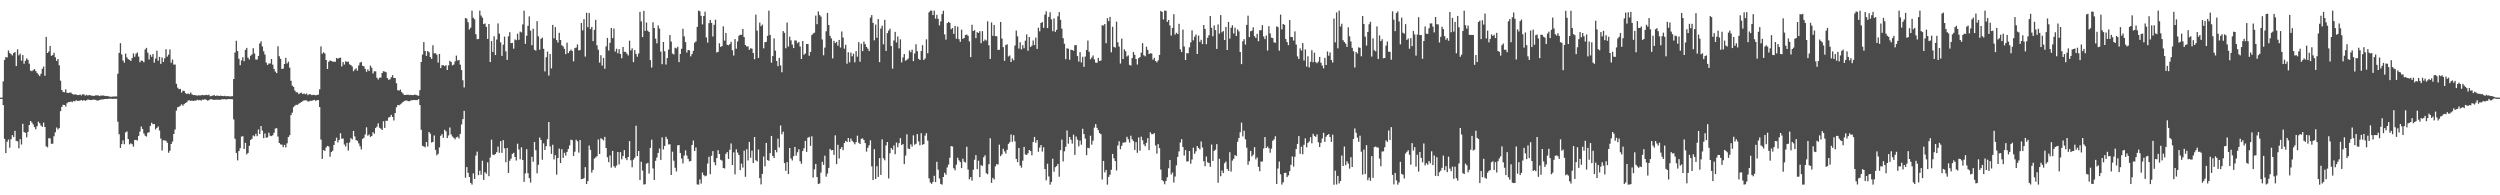 <?xml version="1.0" encoding="UTF-8"?>
<svg xmlns="http://www.w3.org/2000/svg" width="1920" height="150">
  <path d="M0 74.998h1v1.000H0zM1 74.995h1v1.000H1zM2 62.484h1v18.280H2zM3 46.039h1v60.607H3zM4 43.837h1v73.750H4zM5 44.152h1v64.718H5zM6 38.741h1v68.401H6zM7 40.632h1v72.846H7zM8 41.638h1v65.325H8zM9 42.593h1v61.179H9zM10 40.695h1v64.559H10zM11 40.000h1v60.511H11zM12 50.717h1v57.449H12zM13 37.896h1v70.697H13zM14 42.476h1v71.433H14zM15 41.210h1v65.629H15zM16 46.554h1v64.434H16zM17 42.291h1v52.796H17zM18 48.943h1v52.485H18zM19 46.652h1v55.402H19zM20 44.825h1v60.661H20zM21 45.916h1v55.434H21zM22 48.884h1v47.143H22zM23 54.234h1v38.698H23zM24 54.672h1v39.446H24zM25 53.858h1v41.716H25zM26 53.049h1v44.578H26zM27 54.596h1v44.720H27zM28 55.957h1v40.984H28zM29 57.221h1v36.204H29zM30 58.455h1v36.228H30zM31 56.641h1v39.845H31zM32 52.860h1v44.530H32zM33 51.102h1v43.038H33zM34 58.151h1v39.403H34zM35 28.289h1v84.092H35zM36 40.711h1v72.462H36zM37 39.556h1v66.604H37zM38 35.264h1v71.020H38zM39 42.918h1v67.499H39zM40 42.310h1v68.050H40zM41 40.537h1v64.123H41zM42 43.974h1v57.607H42zM43 46.812h1v51.151H43zM44 45.306h1v54.145H44zM45 50.136h1v48.251H45zM46 61.956h1v23.424H46zM47 69.136h1v12.994H47zM48 70.624h1v9.886H48zM49 70.866h1v9.778H49zM50 68.612h1v13.250H50zM51 71.273h1v8.035H51zM52 71.423h1v6.977H52zM53 71.129h1v7.320H53zM54 71.091h1v6.834H54zM55 72.076h1v6.426H55zM56 72.660h1v4.845H56zM57 72.465h1v5.387H57zM58 72.592h1v4.339H58zM59 73.029h1v4.485H59zM60 72.998h1v4.415H60zM61 72.577h1v4.699H61zM62 73.253h1v3.532H62zM63 72.419h1v5.010H63zM64 72.477h1v4.339H64zM65 73.441h1v4.003H65zM66 72.811h1v4.172H66zM67 73.385h1v3.033H67zM68 72.898h1v3.738H68zM69 73.214h1v3.699H69zM70 73.452h1v3.287H70zM71 73.563h1v3.017H71zM72 73.646h1v2.855H72zM73 73.214h1v3.547H73zM74 73.200h1v3.983H74zM75 73.280h1v3.915H75zM76 73.786h1v2.952H76zM77 73.300h1v3.193H77zM78 73.412h1v2.941H78zM79 73.307h1v2.964H79zM80 73.645h1v2.451H80zM81 73.825h1v2.213H81zM82 73.656h1v2.334H82zM83 74.043h1v1.820H83zM84 74.168h1v1.596H84zM85 74.340h1v1.479H85zM86 74.126h1v1.855H86zM87 74.149h1v1.684H87zM88 74.029h1v1.912H88zM89 74.066h1v1.757H89zM90 56.611h1v36.901H90zM91 40.619h1v62.521H91zM92 33.174h1v80.464H92zM93 41.851h1v68.821H93zM94 46.440h1v61.391H94zM95 48.111h1v62.700H95zM96 41.162h1v60.537H96zM97 44.088h1v56.831H97zM98 45.444h1v61.342H98zM99 45.974h1v64.932H99zM100 46.787h1v63.270H100zM101 44.588h1v66.157H101zM102 40.994h1v71.630H102zM103 43.570h1v63.948H103zM104 41.251h1v66.185H104zM105 40.306h1v67.610H105zM106 43.495h1v60.886H106zM107 47.834h1v53.231H107zM108 46.464h1v50.704H108zM109 46.741h1v52.386H109zM110 47.843h1v54.588H110zM111 37.984h1v66.223H111zM112 36.774h1v68.099H112zM113 40.452h1v61.552H113zM114 45.667h1v55.859H114zM115 42.015h1v54.672H115zM116 43.644h1v50.627H116zM117 41.527h1v53.864H117zM118 48.150h1v47.093H118zM119 44.935h1v54.486H119zM120 38.945h1v59.304H120zM121 46.644h1v50.475H121zM122 43.669h1v56.606H122zM123 49.043h1v57.328H123zM124 44.119h1v71.513H124zM125 47.567h1v60.172H125zM126 44.803h1v63.059H126zM127 37.795h1v70.319H127zM128 43.474h1v66.144H128zM129 41.963h1v75.335H129zM130 37.919h1v77.845H130zM131 48.177h1v62.394H131zM132 45.698h1v63.055H132zM133 49.591h1v53.296H133zM134 49.565h1v49.905H134zM135 64.363h1v20.588H135zM136 67.346h1v14.981H136zM137 68.503h1v13.509H137zM138 68.257h1v12.892H138zM139 71.049h1v9.063H139zM140 69.620h1v11.556H140zM141 69.842h1v10.116H141zM142 71.514h1v7.589H142zM143 72.224h1v6.337H143zM144 71.738h1v5.415H144zM145 72.332h1v4.753H145zM146 70.998h1v6.456H146zM147 72.462h1v4.751H147zM148 73.001h1v4.601H148zM149 73.027h1v4.243H149zM150 73.159h1v4.132H150zM151 73.451h1v3.123H151zM152 73.124h1v3.909H152zM153 73.376h1v3.382H153zM154 73.176h1v4.061H154zM155 72.902h1v3.659H155zM156 73.189h1v3.408H156zM157 73.055h1v3.134H157zM158 72.818h1v3.875H158zM159 73.111h1v4.181H159zM160 72.708h1v4.219H160zM161 73.920h1v2.323H161zM162 73.620h1v2.634H162zM163 73.447h1v3.077H163zM164 72.944h1v3.795H164zM165 73.751h1v2.840H165zM166 73.447h1v3.119H166zM167 73.463h1v3.117H167zM168 73.710h1v2.883H168zM169 73.409h1v3.231H169zM170 73.696h1v2.463H170zM171 73.820h1v2.446H171zM172 73.562h1v2.592H172zM173 73.946h1v2.476H173zM174 73.809h1v2.372H174zM175 73.843h1v2.264H175zM176 74.066h1v2.043H176zM177 73.932h1v2.219H177zM178 73.885h1v2.340H178zM179 60.672h1v31.048H179zM180 40.358h1v66.215H180zM181 31.291h1v86.174H181zM182 39.197h1v83.971H182zM183 45.163h1v70.837H183zM184 50.050h1v63.790H184zM185 46.459h1v58.462H185zM186 43.913h1v60.668H186zM187 47.012h1v67.351H187zM188 38.273h1v71.468H188zM189 36.740h1v81.841H189zM190 44.288h1v73.152H190zM191 45.676h1v66.299H191zM192 42.814h1v64.699H192zM193 41.772h1v64.841H193zM194 37.004h1v67.051H194zM195 41.134h1v63.548H195zM196 45.734h1v57.008H196zM197 45.727h1v58.861H197zM198 42.954h1v56.455H198zM199 33.380h1v69.542H199zM200 31.729h1v65.115H200zM201 35.677h1v64.659H201zM202 39.369h1v66.741H202zM203 41.900h1v60.662H203zM204 48.085h1v57.731H204zM205 49.868h1v55.580H205zM206 48.754h1v53.171H206zM207 48.772h1v55.466H207zM208 45.335h1v59.233H208zM209 49.650h1v54.249H209zM210 52.927h1v49.020H210zM211 54.974h1v43.721H211zM212 56.178h1v42.257H212zM213 35.547h1v69.317H213zM214 43.200h1v66.609H214zM215 45.188h1v65.724H215zM216 52.996h1v58.124H216zM217 52.628h1v60.413H217zM218 49.157h1v62.088H218zM219 44.393h1v68.834H219zM220 48.764h1v61.339H220zM221 47.340h1v57.945H221zM222 51.961h1v51.919H222zM223 62.019h1v26.426H223zM224 65.773h1v20.745H224zM225 66.702h1v15.581H225zM226 69.517h1v11.659H226zM227 70.835h1v9.628H227zM228 70.903h1v9.623H228zM229 72.293h1v7.373H229zM230 71.518h1v7.464H230zM231 71.128h1v7.219H231zM232 72.238h1v5.468H232zM233 71.761h1v5.324H233zM234 72.413h1v4.639H234zM235 71.859h1v5.306H235zM236 73.042h1v4.959H236zM237 72.357h1v5.477H237zM238 72.457h1v4.839H238zM239 73.043h1v4.493H239zM240 72.853h1v4.078H240zM241 72.865h1v3.827H241zM242 73.192h1v4.337H242zM243 72.934h1v3.902H243zM244 72.634h1v4.252H244zM245 68.587h1v13.572H245zM246 35.640h1v71.595H246zM247 41.256h1v80.761H247zM248 40.117h1v75.193H248zM249 41.083h1v74.759H249zM250 46.099h1v67.138H250zM251 53.014h1v59.080H251zM252 47.419h1v65.139H252zM253 46.420h1v73.946H253zM254 46.855h1v69.954H254zM255 47.382h1v68.427H255zM256 47.349h1v63.979H256zM257 47.449h1v60.806H257zM258 44.569h1v61.138H258zM259 45.084h1v64.287H259zM260 44.497h1v62.997H260zM261 44.303h1v58.047H261zM262 51.024h1v55.543H262zM263 47.658h1v58.709H263zM264 49.566h1v61.437H264zM265 46.982h1v65.520H265zM266 47.548h1v62.150H266zM267 47.322h1v68.364H267zM268 49.388h1v60.071H268zM269 49.995h1v56.075H269zM270 51.025h1v56.082H270zM271 54.660h1v45.914H271zM272 53.375h1v51.396H272zM273 52.483h1v55.131H273zM274 54.270h1v53.852H274zM275 50.281h1v59.870H275zM276 48.108h1v64.240H276zM277 47.463h1v67.295H277zM278 50.471h1v56.197H278zM279 50.965h1v54.855H279zM280 52.877h1v50.396H280zM281 55.134h1v42.662H281zM282 53.339h1v50.849H282zM283 54.585h1v48.716H283zM284 50.337h1v54.791H284zM285 51.986h1v52.498H285zM286 56.397h1v45.132H286zM287 54.717h1v47.978H287zM288 54.814h1v43.558H288zM289 59.694h1v37.560H289zM290 61.077h1v33.633H290zM291 59.724h1v38.367H291zM292 59.542h1v39.266H292zM293 56.039h1v43.802H293zM294 54.674h1v38.476H294zM295 54.985h1v43.273H295zM296 55.441h1v37.347H296zM297 59.963h1v32.773H297zM298 61.224h1v29.064H298zM299 60.937h1v28.920H299zM300 59.343h1v28.888H300zM301 57.716h1v32.144H301zM302 59.837h1v32.662H302zM303 59.907h1v26.907H303zM304 63.973h1v18.412H304zM305 69.285h1v11.345H305zM306 69.603h1v11.305H306zM307 68.780h1v11.350H307zM308 70.782h1v8.592H308zM309 71.808h1v6.570H309zM310 72.949h1v4.690H310zM311 72.901h1v4.300H311zM312 72.819h1v4.402H312zM313 72.636h1v5.076H313zM314 73.049h1v4.714H314zM315 72.786h1v4.355H315zM316 73.058h1v3.969H316zM317 73.019h1v3.762H317zM318 72.642h1v4.172H318zM319 72.875h1v4.065H319zM320 73.244h1v3.607H320zM321 73.583h1v2.542H321zM322 69.278h1v11.408H322zM323 47.634h1v52.055H323zM324 41.868h1v70.084H324zM325 32.310h1v80.169H325zM326 39.138h1v73.978H326zM327 42.906h1v66.158H327zM328 39.184h1v73.373H328zM329 40.138h1v61.233H329zM330 43.893h1v58.814H330zM331 45.222h1v64.252H331zM332 34.773h1v74.241H332zM333 40.965h1v63.087H333zM334 40.843h1v74.268H334zM335 42.045h1v77.271H335zM336 48.061h1v70.048H336zM337 41.441h1v71.768H337zM338 52.279h1v51.997H338zM339 50.087h1v52.959H339zM340 50.074h1v55.781H340zM341 50.790h1v48.921H341zM342 50.055h1v50.808H342zM343 53.760h1v52.266H343zM344 50.201h1v53.838H344zM345 46.672h1v51.219H345zM346 47.636h1v55.573H346zM347 50.246h1v54.611H347zM348 49.609h1v56.239H348zM349 47.107h1v59.830H349zM350 42.720h1v62.735H350zM351 46.509h1v58.480H351zM352 46.058h1v60.272H352zM353 49.658h1v53.155H353zM354 53.807h1v41.771H354zM355 61.666h1v29.829H355zM356 67.169h1v17.951H356zM357 13.861h1v122.620H357zM358 14.304h1v113.992H358zM359 17.102h1v115.593H359zM360 22.654h1v113.271H360zM361 21.265h1v119.190H361zM362 8.200h1v133.558H362zM363 13.618h1v119.533H363zM364 14.788h1v122.704H364zM365 26.288h1v93.140H365zM366 30.111h1v86.338H366zM367 29.893h1v104.674H367zM368 8.159h1v122.988H368zM369 11.949h1v122.297H369zM370 13.532h1v109.894H370zM371 18.497h1v119.637H371zM372 18.006h1v114.227H372zM373 20.627h1v112.773H373zM374 29.918h1v94.774H374zM375 18.416h1v116.902H375zM376 47.680h1v73.315H376zM377 31.542h1v75.739H377zM378 39.861h1v78.884H378zM379 27.842h1v91.287H379zM380 42.308h1v75.974H380zM381 30.361h1v86.461H381zM382 17.951h1v94.610H382zM383 25.864h1v91.464H383zM384 32.522h1v75.872H384zM385 42.891h1v74.526H385zM386 34.322h1v73.312H386zM387 28.129h1v85.801H387zM388 39.463h1v85.161H388zM389 45.999h1v67.640H389zM390 27.904h1v104.924H390zM391 24.747h1v98.760H391zM392 33.123h1v88.742H392zM393 32.978h1v85.265H393zM394 37.378h1v79.950H394zM395 30.276h1v90.306H395zM396 30.849h1v92.420H396zM397 25.849h1v84.556H397zM398 30.563h1v84.298H398zM399 24.250h1v98.140H399zM400 24.873h1v88.284H400zM401 18.735h1v104.167H401zM402 8.185h1v131.474H402zM403 33.704h1v99.484H403zM404 27.438h1v87.151H404zM405 19.914h1v113.098H405zM406 12.611h1v124.175H406zM407 23.487h1v116.694H407zM408 34.698h1v85.729H408zM409 22.079h1v102.139H409zM410 38.271h1v70.795H410zM411 38.862h1v76.503H411zM412 16.241h1v116.860H412zM413 27.927h1v98.571H413zM414 38.143h1v67.467H414zM415 29.824h1v77.625H415zM416 28.950h1v93.708H416zM417 37.473h1v72.588H417zM418 54.820h1v60.312H418zM419 43.915h1v68.315H419zM420 39.599h1v67.291H420zM421 58.085h1v35.588H421zM422 41.451h1v70.999H422zM423 52.530h1v65.631H423zM424 19.114h1v92.028H424zM425 29.427h1v93.064H425zM426 20.853h1v98.348H426zM427 30.786h1v103.354H427zM428 32.685h1v88.642H428zM429 25.169h1v88.954H429zM430 30.745h1v94.465H430zM431 34.740h1v79.853H431zM432 35.656h1v85.646H432zM433 37.534h1v79.795H433zM434 41.591h1v77.935H434zM435 32.779h1v83.882H435zM436 40.750h1v73.633H436zM437 39.259h1v72.420H437zM438 38.018h1v69.268H438zM439 39.106h1v68.612H439zM440 47.086h1v72.692H440zM441 37.020h1v79.495H441zM442 36.518h1v70.785H442zM443 34.091h1v74.422H443zM444 38.699h1v78.494H444zM445 38.444h1v69.105H445zM446 17.669h1v119.938H446zM447 23.293h1v114.117H447zM448 14.699h1v122.165H448zM449 43.457h1v84.904H449zM450 9.800h1v131.561H450zM451 20.901h1v118.160H451zM452 9.916h1v101.841H452zM453 22.309h1v92.777H453zM454 20.630h1v111.919H454zM455 31.567h1v98.874H455zM456 22.932h1v98.883H456zM457 15.204h1v105.688H457zM458 34.803h1v85.168H458zM459 38.165h1v68.950H459zM460 48.079h1v70.176H460zM461 42.389h1v63.810H461zM462 50.386h1v56.469H462zM463 44.482h1v63.378H463zM464 52.764h1v52.355H464zM465 35.646h1v78.018H465zM466 29.064h1v91.696H466zM467 38.810h1v85.760H467zM468 32.867h1v86.538H468zM469 21.495h1v107.230H469zM470 29.267h1v86.669H470zM471 21.912h1v105.753H471zM472 39.598h1v89.228H472zM473 37.430h1v89.752H473zM474 40.890h1v75.837H474zM475 37.808h1v88.516H475zM476 41.452h1v75.369H476zM477 44.731h1v77.626H477zM478 36.038h1v83.825H478zM479 39.787h1v75.501H479zM480 39.816h1v81.704H480zM481 41.199h1v81.792H481zM482 42.579h1v77.999H482zM483 31.250h1v77.139H483zM484 38.717h1v84.355H484zM485 37.132h1v91.306H485zM486 47.704h1v74.931H486zM487 38.451h1v82.670H487zM488 41.365h1v55.182H488zM489 43.560h1v76.279H489zM490 41.065h1v74.895H490zM491 9.111h1v129.055H491zM492 16.398h1v107.817H492zM493 28.476h1v102.472H493zM494 8.336h1v133.372H494zM495 23.692h1v117.752H495zM496 17.304h1v108.385H496zM497 23.552h1v101.591H497zM498 24.559h1v108.713H498zM499 46.157h1v67.422H499zM500 51.873h1v55.401H500zM501 17.103h1v112.296H501zM502 21.527h1v116.667H502zM503 29.647h1v93.868H503zM504 33.254h1v87.753H504zM505 19.495h1v97.963H505zM506 21.936h1v92.121H506zM507 39.644h1v83.174H507zM508 49.289h1v56.234H508zM509 32.237h1v82.574H509zM510 39.354h1v72.748H510zM511 49.568h1v55.469H511zM512 44.633h1v62.208H512zM513 38.049h1v72.919H513zM514 26.917h1v83.903H514zM515 31.905h1v102.490H515zM516 41.166h1v75.331H516zM517 41.809h1v81.653H517zM518 36.664h1v92.212H518zM519 37.216h1v94.488H519zM520 35.899h1v75.708H520zM521 47.717h1v63.687H521zM522 41.411h1v76.089H522zM523 37.425h1v84.273H523zM524 22.089h1v103.442H524zM525 27.941h1v91.509H525zM526 32.365h1v83.160H526zM527 40.294h1v79.137H527zM528 38.350h1v83.648H528zM529 38.620h1v85.403H529zM530 43.302h1v80.299H530zM531 41.429h1v69.944H531zM532 39.035h1v68.920H532zM533 32.785h1v83.233H533zM534 31.771h1v81.558H534zM535 20.645h1v120.984H535zM536 8.148h1v133.653H536zM537 8.676h1v129.117H537zM538 12.167h1v128.819H538zM539 18.748h1v113.741H539zM540 12.287h1v122.216H540zM541 8.969h1v126.452H541zM542 28.772h1v106.082H542zM543 32.723h1v92.852H543zM544 17.827h1v102.552H544zM545 15.293h1v118.483H545zM546 17.605h1v102.031H546zM547 28.043h1v88.016H547zM548 19.058h1v105.494H548zM549 15.096h1v111.805H549zM550 40.316h1v81.122H550zM551 39.849h1v75.516H551zM552 33.217h1v85.046H552zM553 36.030h1v86.715H553zM554 35.367h1v87.964H554zM555 20.203h1v108.828H555zM556 31.178h1v98.202H556zM557 25.305h1v92.875H557zM558 34.386h1v82.381H558zM559 34.788h1v87.249H559zM560 33.836h1v81.177H560zM561 32.091h1v78.097H561zM562 38.618h1v88.103H562zM563 42.635h1v74.360H563zM564 29.988h1v103.931H564zM565 37.437h1v77.268H565zM566 31.823h1v85.384H566zM567 27.428h1v91.617H567zM568 26.640h1v104.034H568zM569 26.761h1v98.939H569zM570 22.196h1v106.522H570zM571 28.457h1v87.247H571zM572 34.585h1v101.193H572zM573 35.729h1v78.930H573zM574 35.615h1v87.599H574zM575 38.255h1v70.739H575zM576 37.059h1v84.067H576zM577 37.398h1v78.303H577zM578 40.692h1v84.465H578zM579 45.459h1v59.770H579zM580 11.193h1v111.878H580zM581 23.483h1v100.514H581zM582 44.484h1v70.348H582zM583 17.339h1v119.454H583zM584 20.135h1v121.469H584zM585 18.898h1v114.641H585zM586 37.138h1v83.099H586zM587 32.386h1v95.356H587zM588 32.151h1v77.598H588zM589 27.525h1v95.422H589zM590 8.148h1v115.324H590zM591 26.811h1v90.869H591zM592 48.166h1v56.242H592zM593 43.048h1v76.729H593zM594 29.495h1v91.869H594zM595 38.887h1v76.319H595zM596 46.772h1v70.234H596zM597 50.836h1v55.588H597zM598 44.374h1v68.942H598zM599 50.205h1v46.162H599zM600 55.510h1v47.636H600zM601 23.865h1v77.261H601zM602 25.209h1v100.004H602zM603 37.066h1v94.089H603zM604 17.323h1v107.210H604zM605 35.763h1v97.926H605zM606 28.144h1v85.536H606zM607 30.974h1v90.793H607zM608 34.245h1v88.974H608zM609 36.909h1v83.068H609zM610 31.040h1v81.820H610zM611 31.141h1v88.379H611zM612 33.175h1v83.756H612zM613 32.198h1v82.436H613zM614 35.744h1v88.087H614zM615 45.318h1v80.471H615zM616 31.469h1v84.553H616zM617 42.035h1v71.819H617zM618 41.043h1v67.155H618zM619 33.732h1v82.895H619zM620 33.844h1v71.932H620zM621 42.817h1v62.311H621zM622 39.901h1v72.141H622zM623 26.918h1v77.712H623zM624 25.680h1v110.705H624zM625 25.072h1v105.039H625zM626 11.970h1v113.927H626zM627 18.595h1v117.393H627zM628 8.810h1v132.550H628zM629 11.596h1v129.286H629zM630 12.763h1v119.786H630zM631 30.313h1v94.024H631zM632 42.423h1v84.199H632zM633 36.556h1v82.982H633zM634 24.024h1v111.641H634zM635 9.898h1v123.451H635zM636 19.199h1v109.770H636zM637 27.501h1v86.866H637zM638 29.497h1v86.032H638zM639 44.843h1v70.345H639zM640 31.407h1v87.513H640zM641 33.149h1v70.795H641zM642 32.173h1v93.859H642zM643 35.092h1v76.119H643zM644 30.677h1v91.069H644zM645 36.520h1v77.824H645zM646 24.170h1v88.769H646zM647 28.815h1v86.562H647zM648 37.389h1v72.489H648zM649 34.368h1v73.887H649zM650 48.930h1v60.168H650zM651 40.141h1v65.838H651zM652 47.868h1v61.185H652zM653 40.369h1v66.011H653zM654 43.215h1v64.966H654zM655 41.195h1v68.058H655zM656 47.850h1v62.964H656zM657 39.289h1v69.867H657zM658 43.515h1v60.683H658zM659 32.355h1v77.240H659zM660 47.408h1v63.198H660zM661 33.609h1v72.990H661zM662 39.244h1v67.031H662zM663 31.875h1v75.642H663zM664 33.890h1v76.002H664zM665 35.997h1v80.456H665zM666 37.340h1v76.154H666zM667 39.237h1v72.309H667zM668 13.529h1v94.230H668zM669 11.595h1v116.206H669zM670 17.552h1v120.720H670zM671 30.966h1v83.642H671zM672 18.901h1v118.562H672zM673 28.960h1v98.665H673zM674 14.631h1v121.241H674zM675 47.695h1v73.750H675zM676 21.936h1v112.360H676zM677 19.688h1v87.295H677zM678 34.068h1v87.518H678zM679 15.231h1v107.917H679zM680 39.103h1v72.630H680zM681 25.437h1v83.600H681zM682 23.503h1v113.580H682zM683 22.078h1v95.622H683zM684 35.321h1v78.370H684zM685 52.755h1v62.284H685zM686 31.052h1v80.675H686zM687 24.455h1v93.993H687zM688 32.626h1v76.833H688zM689 28.024h1v85.069H689zM690 37.140h1v72.813H690zM691 30.193h1v75.883H691zM692 47.922h1v63.556H692zM693 44.076h1v66.589H693zM694 41.471h1v84.565H694zM695 46.665h1v72.821H695zM696 45.925h1v57.254H696zM697 44.976h1v69.154H697zM698 38.711h1v75.724H698zM699 40.117h1v70.723H699zM700 38.121h1v74.457H700zM701 46.969h1v56.956H701zM702 41.068h1v70.080H702zM703 34.019h1v76.376H703zM704 39.327h1v63.662H704zM705 45.142h1v63.427H705zM706 46.100h1v65.533H706zM707 39.218h1v63.095H707zM708 34.723h1v76.482H708zM709 46.074h1v64.625H709zM710 44.912h1v59.211H710zM711 30.188h1v72.101H711zM712 40.918h1v67.127H712zM713 9.460h1v127.568H713zM714 8.200h1v131.971H714zM715 8.149h1v133.108H715zM716 11.580h1v128.133H716zM717 8.197h1v126.799H717zM718 14.320h1v125.486H718zM719 11.424h1v112.849H719zM720 14.475h1v115.854H720zM721 19.530h1v117.527H721zM722 16.421h1v124.837H722zM723 10.829h1v131.018H723zM724 8.241h1v127.708H724zM725 26.420h1v106.278H725zM726 30.398h1v103.822H726zM727 17.753h1v110.845H727zM728 16.800h1v109.682H728zM729 17.523h1v103.623H729zM730 22.400h1v89.804H730zM731 21.515h1v91.029H731zM732 26.024h1v103.194H732zM733 19.896h1v110.875H733zM734 29.742h1v96.716H734zM735 20.440h1v100.678H735zM736 30.114h1v92.998H736zM737 32.104h1v92.402H737zM738 22.798h1v106.303H738zM739 29.860h1v92.039H739zM740 29.134h1v95.099H740zM741 26.886h1v97.954H741zM742 26.512h1v86.160H742zM743 27.516h1v102.666H743zM744 31.807h1v105.937H744zM745 43.903h1v92.154H745zM746 19.018h1v119.728H746zM747 23.793h1v106.611H747zM748 23.175h1v99.478H748zM749 29.289h1v89.851H749zM750 24.692h1v105.208H750zM751 25.361h1v98.025H751zM752 23.965h1v112.086H752zM753 33.163h1v93.713H753zM754 23.904h1v103.485H754zM755 31.675h1v89.109H755zM756 30.354h1v88.887H756zM757 31.143h1v101.887H757zM758 16.389h1v117.448H758zM759 34.781h1v91.386H759zM760 45.247h1v60.932H760zM761 17.269h1v123.150H761zM762 27.505h1v109.094H762zM763 19.151h1v118.653H763zM764 27.739h1v100.024H764zM765 27.815h1v98.183H765zM766 38.383h1v88.016H766zM767 38.217h1v72.864H767zM768 16.865h1v103.090H768zM769 29.595h1v88.914H769zM770 36.179h1v78.116H770zM771 46.765h1v69.496H771zM772 34.600h1v83.296H772zM773 33.986h1v81.050H773zM774 43.374h1v67.113H774zM775 42.608h1v66.676H775zM776 47.623h1v55.677H776zM777 44.921h1v63.954H777zM778 46.294h1v57.518H778zM779 34.995h1v73.567H779zM780 23.465h1v98.585H780zM781 27.908h1v96.627H781zM782 37.286h1v76.385H782zM783 32.476h1v94.702H783zM784 37.952h1v90.800H784zM785 34.667h1v88.728H785zM786 37.047h1v75.736H786zM787 31.224h1v87.401H787zM788 26.426h1v92.631H788zM789 38.953h1v78.736H789zM790 28.409h1v86.772H790zM791 36.047h1v79.995H791zM792 35.006h1v84.282H792zM793 31.056h1v78.064H793zM794 34.613h1v70.554H794zM795 28.875h1v80.765H795zM796 37.557h1v70.056H796zM797 21.309h1v95.291H797zM798 24.080h1v89.278H798zM799 17.614h1v93.778H799zM800 16.946h1v99.452H800zM801 21.347h1v91.812H801zM802 11.235h1v118.613H802zM803 8.683h1v129.789H803zM804 21.578h1v104.164H804zM805 12.950h1v122.577H805zM806 9.431h1v132.374H806zM807 14.835h1v124.913H807zM808 23.957h1v97.967H808zM809 14.164h1v117.737H809zM810 24.486h1v103.939H810zM811 22.879h1v104.689H811zM812 12.539h1v113.357H812zM813 9.332h1v126.393H813zM814 15.200h1v100.111H814zM815 22.028h1v85.201H815zM816 29.358h1v94.638H816zM817 33.611h1v82.596H817zM818 45.487h1v67.261H818zM819 37.072h1v63.145H819zM820 37.422h1v72.893H820zM821 45.885h1v59.322H821zM822 38.200h1v69.101H822zM823 38.404h1v71.891H823zM824 39.005h1v64.443H824zM825 34.727h1v84.248H825zM826 34.597h1v70.239H826zM827 43.074h1v64.194H827zM828 47.241h1v65.151H828zM829 40.063h1v67.858H829zM830 47.908h1v63.181H830zM831 43.624h1v55.239H831zM832 51.336h1v51.620H832zM833 43.429h1v63.031H833zM834 38.400h1v80.808H834zM835 31.116h1v82.406H835zM836 39.787h1v74.075H836zM837 45.503h1v58.747H837zM838 44.183h1v66.924H838zM839 42.604h1v65.413H839zM840 45.642h1v52.349H840zM841 48.150h1v47.194H841zM842 48.209h1v49.967H842zM843 44.423h1v55.576H843zM844 46.865h1v55.339H844zM845 46.515h1v56.551H845zM846 19.336h1v118.571H846zM847 19.609h1v103.985H847zM848 18.416h1v113.967H848zM849 33.182h1v97.316H849zM850 13.999h1v127.825H850zM851 16.254h1v119.635H851zM852 12.969h1v121.239H852zM853 40.201h1v90.201H853zM854 20.598h1v97.601H854zM855 35.972h1v85.643H855zM856 36.556h1v87.166H856zM857 16.632h1v114.290H857zM858 32.446h1v79.288H858zM859 35.782h1v72.725H859zM860 48.776h1v65.857H860zM861 29.637h1v82.359H861zM862 45.330h1v64.327H862zM863 37.883h1v71.495H863zM864 39.310h1v69.962H864zM865 43.379h1v61.705H865zM866 42.500h1v64.410H866zM867 49.832h1v59.653H867zM868 50.373h1v53.893H868zM869 44.669h1v62.321H869zM870 39.956h1v68.429H870zM871 42.084h1v73.049H871zM872 45.333h1v63.848H872zM873 49.551h1v67.815H873zM874 44.691h1v60.950H874zM875 43.898h1v71.863H875zM876 40.443h1v64.511H876zM877 33.127h1v74.619H877zM878 42.437h1v68.437H878zM879 43.287h1v69.063H879zM880 35.842h1v73.891H880zM881 38.328h1v67.798H881zM882 41.503h1v73.816H882zM883 40.850h1v60.760H883zM884 41.120h1v61.949H884zM885 45.848h1v57.217H885zM886 44.414h1v57.816H886zM887 46.837h1v64.881H887zM888 47.868h1v70.155H888zM889 46.320h1v64.360H889zM890 42.177h1v71.581H890zM891 8.393h1v121.866H891zM892 9.164h1v129.113H892zM893 14.899h1v124.371H893zM894 8.152h1v133.376H894zM895 8.245h1v130.723H895zM896 16.776h1v119.357H896zM897 15.377h1v113.830H897zM898 19.535h1v103.349H898zM899 27.298h1v106.754H899zM900 21.436h1v111.063H900zM901 10.909h1v129.267H901zM902 26.556h1v109.046H902zM903 25.126h1v101.885H903zM904 26.128h1v94.365H904zM905 18.275h1v97.980H905zM906 37.894h1v71.611H906zM907 40.002h1v66.865H907zM908 22.734h1v90.211H908zM909 35.711h1v83.741H909zM910 46.065h1v69.242H910zM911 40.738h1v83.322H911zM912 41.028h1v82.861H912zM913 36.365h1v79.587H913zM914 32.545h1v93.205H914zM915 23.293h1v99.220H915zM916 30.987h1v82.480H916zM917 28.219h1v89.891H917zM918 26.529h1v89.695H918zM919 41.460h1v70.713H919zM920 27.315h1v86.340H920zM921 32.183h1v82.555H921zM922 30.573h1v78.049H922zM923 33.856h1v79.436H923zM924 19.224h1v104.622H924zM925 22.200h1v105.516H925zM926 33.957h1v86.268H926zM927 29.037h1v95.620H927zM928 27.089h1v98.161H928zM929 12.277h1v115.804H929zM930 21.341h1v89.673H930zM931 27.875h1v95.698H931zM932 19.533h1v96.327H932zM933 23.112h1v91.833H933zM934 37.606h1v73.106H934zM935 18.811h1v121.524H935zM936 25.812h1v96.170H936zM937 11.556h1v123.835H937zM938 24.765h1v106.193H938zM939 23.882h1v109.056H939zM940 30.714h1v94.622H940zM941 20.703h1v103.355H941zM942 38.394h1v91.332H942zM943 16.845h1v114.447H943zM944 29.626h1v87.266H944zM945 21.297h1v110.478H945zM946 19.395h1v103.966H946zM947 25.706h1v96.177H947zM948 21.266h1v97.839H948zM949 27.621h1v92.171H949zM950 22.592h1v86.243H950zM951 24.091h1v81.899H951zM952 39.940h1v61.617H952zM953 49.269h1v44.873H953zM954 31.715h1v73.102H954zM955 30.051h1v70.346H955zM956 34.230h1v72.752H956zM957 19.120h1v94.308H957zM958 12.036h1v114.481H958zM959 28.457h1v95.337H959zM960 23.997h1v91.913H960zM961 23.531h1v96.627H961zM962 20.979h1v97.876H962zM963 27.749h1v85.320H963zM964 29.108h1v93.234H964zM965 25.976h1v94.936H965zM966 31.639h1v96.458H966zM967 23.267h1v108.252H967zM968 23.181h1v100.949H968zM969 19.313h1v104.741H969zM970 27.981h1v86.062H970zM971 30.048h1v75.198H971zM972 27.303h1v86.386H972zM973 38.823h1v73.723H973zM974 20.136h1v93.780H974zM975 25.638h1v91.674H975zM976 28.952h1v85.207H976zM977 29.222h1v78.887H977zM978 32.512h1v74.532H978zM979 32.877h1v71.798H979zM980 20.280h1v121.022H980zM981 20.847h1v108.608H981zM982 38.898h1v85.138H982zM983 11.213h1v122.608H983zM984 22.503h1v119.274H984zM985 18.372h1v121.662H985zM986 19.074h1v113.787H986zM987 29.994h1v102.670H987zM988 32.288h1v103.677H988zM989 34.670h1v100.028H989zM990 15.418h1v116.034H990zM991 28.372h1v98.202H991zM992 28.540h1v91.651H992zM993 31.104h1v96.833H993zM994 24.119h1v96.242H994zM995 34.200h1v80.216H995zM996 43.327h1v67.215H996zM997 45.365h1v59.142H997zM998 37.146h1v81.048H998zM999 38.818h1v73.800H999zM1000 33.064h1v85.391H1000zM1001 46.493h1v64.713H1001zM1002 37.915h1v68.338H1002zM1003 51.165h1v61.962H1003zM1004 43.223h1v66.537H1004zM1005 51.808h1v56.779H1005zM1006 47.506h1v57.865H1006zM1007 38.540h1v71.595H1007zM1008 47.796h1v54.964H1008zM1009 40.471h1v63.886H1009zM1010 47.708h1v57.391H1010zM1011 48.587h1v54.612H1011zM1012 47.371h1v61.931H1012zM1013 43.709h1v69.178H1013zM1014 48.165h1v61.575H1014zM1015 50.335h1v56.078H1015zM1016 52.484h1v49.504H1016zM1017 44.465h1v64.481H1017zM1018 49.895h1v55.044H1018zM1019 39.501h1v64.163H1019zM1020 42.752h1v60.138H1020zM1021 40.248h1v65.030H1021zM1022 46.105h1v62.844H1022zM1023 48.020h1v55.383H1023zM1024 14.222h1v127.630H1024zM1025 32.528h1v98.529H1025zM1026 9.593h1v132.055H1026zM1027 37.100h1v97.982H1027zM1028 8.161h1v132.765H1028zM1029 20.368h1v118.653H1029zM1030 18.227h1v101.243H1030zM1031 30.892h1v96.621H1031zM1032 32.265h1v80.260H1032zM1033 33.551h1v93.266H1033zM1034 36.027h1v87.889H1034zM1035 20.976h1v104.682H1035zM1036 27.912h1v101.583H1036zM1037 31.850h1v88.904H1037zM1038 36.726h1v91.529H1038zM1039 39.330h1v67.491H1039zM1040 51.858h1v46.796H1040zM1041 39.925h1v62.029H1041zM1042 41.123h1v64.618H1042zM1043 36.335h1v72.503H1043zM1044 36.713h1v67.551H1044zM1045 43.229h1v73.295H1045zM1046 12.317h1v121.754H1046zM1047 18.452h1v96.421H1047zM1048 28.119h1v105.562H1048zM1049 34.996h1v76.521H1049zM1050 24.519h1v113.940H1050zM1051 18.631h1v117.762H1051zM1052 16.733h1v122.109H1052zM1053 43.488h1v76.416H1053zM1054 29.429h1v107.153H1054zM1055 38.599h1v74.416H1055zM1056 39.399h1v73.123H1056zM1057 20.298h1v92.902H1057zM1058 45.274h1v68.107H1058zM1059 27.185h1v94.608H1059zM1060 31.599h1v96.089H1060zM1061 30.132h1v86.269H1061zM1062 44.724h1v71.486H1062zM1063 44.547h1v68.537H1063zM1064 35.009h1v72.859H1064zM1065 31.835h1v77.139H1065zM1066 39.663h1v60.539H1066zM1067 39.840h1v67.752H1067zM1068 45.883h1v51.766H1068zM1069 8.685h1v125.639H1069zM1070 15.101h1v126.517H1070zM1071 23.899h1v108.988H1071zM1072 10.008h1v128.557H1072zM1073 8.802h1v133.028H1073zM1074 16.471h1v123.587H1074zM1075 34.049h1v90.231H1075zM1076 13.543h1v120.011H1076zM1077 25.149h1v109.058H1077zM1078 25.857h1v111.180H1078zM1079 18.512h1v99.379H1079zM1080 30.665h1v85.936H1080zM1081 29.518h1v85.886H1081zM1082 37.428h1v81.391H1082zM1083 29.268h1v97.222H1083zM1084 35.434h1v74.468H1084zM1085 23.777h1v91.808H1085zM1086 26.462h1v86.517H1086zM1087 42.693h1v85.274H1087zM1088 26.529h1v92.293H1088zM1089 13.188h1v118.586H1089zM1090 26.875h1v89.837H1090zM1091 26.905h1v94.369H1091zM1092 45.139h1v79.531H1092zM1093 31.470h1v78.733H1093zM1094 20.280h1v106.747H1094zM1095 25.914h1v99.398H1095zM1096 25.990h1v100.550H1096zM1097 21.689h1v101.937H1097zM1098 17.962h1v107.439H1098zM1099 17.969h1v98.231H1099zM1100 20.427h1v106.403H1100zM1101 24.906h1v94.480H1101zM1102 13.045h1v122.022H1102zM1103 18.636h1v102.108H1103zM1104 18.713h1v116.563H1104zM1105 32.597h1v99.716H1105zM1106 28.250h1v102.831H1106zM1107 20.465h1v108.456H1107zM1108 22.301h1v97.180H1108zM1109 27.768h1v102.947H1109zM1110 30.500h1v97.137H1110zM1111 29.213h1v103.010H1111zM1112 31.287h1v89.010H1112zM1113 9.174h1v120.336H1113zM1114 24.774h1v106.715H1114zM1115 13.731h1v114.245H1115zM1116 24.245h1v113.131H1116zM1117 16.839h1v111.155H1117zM1118 40.926h1v95.937H1118zM1119 12.222h1v126.458H1119zM1120 20.997h1v104.547H1120zM1121 43.555h1v54.760H1121zM1122 41.965h1v61.352H1122zM1123 23.759h1v109.214H1123zM1124 8.215h1v125.462H1124zM1125 19.371h1v106.291H1125zM1126 22.037h1v104.894H1126zM1127 19.641h1v112.678H1127zM1128 26.767h1v103.647H1128zM1129 26.886h1v88.126H1129zM1130 26.729h1v77.619H1130zM1131 26.915h1v88.692H1131zM1132 49.766h1v65.177H1132zM1133 42.242h1v58.138H1133zM1134 47.688h1v58.242H1134zM1135 16.916h1v89.923H1135zM1136 15.850h1v124.743H1136zM1137 30.043h1v101.263H1137zM1138 15.544h1v120.543H1138zM1139 18.875h1v103.088H1139zM1140 10.369h1v126.105H1140zM1141 29.562h1v107.767H1141zM1142 23.525h1v109.067H1142zM1143 32.534h1v98.687H1143zM1144 29.886h1v100.732H1144zM1145 26.419h1v98.181H1145zM1146 27.586h1v96.244H1146zM1147 26.689h1v103.944H1147zM1148 29.236h1v95.304H1148zM1149 25.207h1v107.290H1149zM1150 39.112h1v84.753H1150zM1151 39.853h1v81.793H1151zM1152 42.681h1v77.386H1152zM1153 34.721h1v77.723H1153zM1154 33.435h1v91.245H1154zM1155 38.140h1v90.688H1155zM1156 38.271h1v96.214H1156zM1157 40.089h1v76.739H1157zM1158 16.399h1v119.670H1158zM1159 14.641h1v123.344H1159zM1160 32.422h1v93.808H1160zM1161 13.326h1v126.986H1161zM1162 9.550h1v131.034H1162zM1163 14.441h1v126.076H1163zM1164 45.660h1v66.838H1164zM1165 22.511h1v110.894H1165zM1166 24.151h1v100.375H1166zM1167 16.243h1v118.247H1167zM1168 14.979h1v117.791H1168zM1169 26.341h1v96.930H1169zM1170 36.551h1v77.031H1170zM1171 24.921h1v92.881H1171zM1172 34.717h1v87.515H1172zM1173 43.326h1v68.354H1173zM1174 46.050h1v75.358H1174zM1175 23.523h1v85.708H1175zM1176 36.103h1v87.586H1176zM1177 22.781h1v108.509H1177zM1178 34.378h1v96.215H1178zM1179 26.991h1v104.512H1179zM1180 26.532h1v78.699H1180zM1181 29.542h1v106.265H1181zM1182 44.644h1v82.504H1182zM1183 26.640h1v107.601H1183zM1184 26.790h1v87.621H1184zM1185 28.171h1v95.848H1185zM1186 28.860h1v99.346H1186zM1187 33.820h1v92.504H1187zM1188 25.774h1v93.724H1188zM1189 24.309h1v89.964H1189zM1190 29.240h1v92.217H1190zM1191 22.878h1v110.978H1191zM1192 13.488h1v119.099H1192zM1193 21.882h1v100.867H1193zM1194 26.300h1v93.352H1194zM1195 27.310h1v92.050H1195zM1196 25.545h1v94.461H1196zM1197 27.601h1v94.452H1197zM1198 32.391h1v74.622H1198zM1199 32.823h1v82.933H1199zM1200 53.932h1v60.916H1200zM1201 34.519h1v86.662H1201zM1202 8.286h1v126.290H1202zM1203 13.603h1v120.288H1203zM1204 33.867h1v100.992H1204zM1205 27.676h1v111.558H1205zM1206 8.252h1v132.723H1206zM1207 21.448h1v109.626H1207zM1208 26.227h1v85.940H1208zM1209 27.048h1v110.381H1209zM1210 41.574h1v82.937H1210zM1211 36.313h1v76.803H1211zM1212 30.126h1v98.789H1212zM1213 24.622h1v97.402H1213zM1214 28.596h1v97.991H1214zM1215 25.397h1v87.292H1215zM1216 27.837h1v87.907H1216zM1217 31.887h1v76.255H1217zM1218 26.459h1v103.785H1218zM1219 43.334h1v70.237H1219zM1220 31.904h1v90.752H1220zM1221 42.538h1v67.325H1221zM1222 32.469h1v92.741H1222zM1223 48.124h1v67.672H1223zM1224 49.009h1v84.666H1224zM1225 15.897h1v109.018H1225zM1226 22.615h1v114.154H1226zM1227 37.857h1v88.898H1227zM1228 38.582h1v93.877H1228zM1229 24.643h1v103.320H1229zM1230 27.934h1v96.671H1230zM1231 23.637h1v103.572H1231zM1232 30.815h1v103.184H1232zM1233 27.064h1v96.775H1233zM1234 31.356h1v95.540H1234zM1235 28.227h1v86.133H1235zM1236 40.721h1v69.688H1236zM1237 47.974h1v58.330H1237zM1238 39.712h1v61.654H1238zM1239 43.496h1v59.179H1239zM1240 43.690h1v64.384H1240zM1241 36.387h1v69.423H1241zM1242 29.539h1v79.696H1242zM1243 28.274h1v78.160H1243zM1244 25.318h1v91.622H1244zM1245 35.960h1v82.667H1245zM1246 29.354h1v83.237H1246zM1247 14.109h1v127.156H1247zM1248 9.703h1v130.457H1248zM1249 18.129h1v107.840H1249zM1250 9.405h1v132.444H1250zM1251 13.392h1v128.331H1251zM1252 9.137h1v132.284H1252zM1253 17.544h1v111.074H1253zM1254 30.553h1v102.516H1254zM1255 23.780h1v93.219H1255zM1256 40.128h1v86.434H1256zM1257 16.248h1v111.612H1257zM1258 21.443h1v107.455H1258zM1259 21.492h1v106.374H1259zM1260 20.315h1v108.008H1260zM1261 30.662h1v88.220H1261zM1262 29.962h1v84.584H1262zM1263 23.001h1v99.127H1263zM1264 19.017h1v105.827H1264zM1265 20.446h1v114.384H1265zM1266 13.900h1v111.290H1266zM1267 22.541h1v99.607H1267zM1268 39.808h1v68.528H1268zM1269 27.391h1v84.425H1269zM1270 35.289h1v78.046H1270zM1271 22.474h1v85.884H1271zM1272 21.668h1v88.496H1272zM1273 23.981h1v87.793H1273zM1274 27.880h1v81.761H1274zM1275 34.756h1v82.458H1275zM1276 27.759h1v92.614H1276zM1277 25.046h1v97.070H1277zM1278 28.217h1v83.581H1278zM1279 43.252h1v86.374H1279zM1280 16.810h1v113.759H1280zM1281 21.342h1v116.564H1281zM1282 17.232h1v108.179H1282zM1283 24.291h1v92.572H1283zM1284 26.273h1v91.569H1284zM1285 31.130h1v86.592H1285zM1286 27.364h1v92.916H1286zM1287 27.804h1v97.612H1287zM1288 33.524h1v95.984H1288zM1289 28.043h1v94.151H1289zM1290 38.903h1v88.277H1290zM1291 9.949h1v116.373H1291zM1292 13.840h1v119.067H1292zM1293 42.220h1v64.888H1293zM1294 32.615h1v82.848H1294zM1295 22.420h1v118.368H1295zM1296 25.379h1v107.388H1296zM1297 18.282h1v100.583H1297zM1298 21.647h1v99.726H1298zM1299 18.280h1v113.067H1299zM1300 37.767h1v80.747H1300zM1301 22.372h1v98.151H1301zM1302 10.128h1v114.236H1302zM1303 41.166h1v68.424H1303zM1304 26.570h1v74.040H1304zM1305 29.740h1v100.547H1305zM1306 41.660h1v80.752H1306zM1307 40.922h1v75.403H1307zM1308 45.433h1v63.419H1308zM1309 43.035h1v59.336H1309zM1310 42.531h1v65.141H1310zM1311 49.052h1v46.315H1311zM1312 52.129h1v61.406H1312zM1313 12.363h1v110.507H1313zM1314 13.142h1v118.140H1314zM1315 28.286h1v110.846H1315zM1316 25.455h1v98.730H1316zM1317 32.279h1v101.339H1317zM1318 28.146h1v92.865H1318zM1319 23.551h1v95.416H1319zM1320 28.760h1v90.283H1320zM1321 38.200h1v83.047H1321zM1322 24.352h1v102.281H1322zM1323 37.941h1v85.121H1323zM1324 31.169h1v83.956H1324zM1325 35.030h1v80.815H1325zM1326 35.740h1v81.181H1326zM1327 25.017h1v96.232H1327zM1328 23.471h1v95.348H1328zM1329 25.735h1v84.246H1329zM1330 36.933h1v77.274H1330zM1331 28.368h1v76.665H1331zM1332 35.162h1v73.516H1332zM1333 33.236h1v73.712H1333zM1334 36.424h1v72.214H1334zM1335 27.496h1v110.354H1335zM1336 11.710h1v120.782H1336zM1337 15.806h1v116.580H1337zM1338 21.986h1v116.655H1338zM1339 9.486h1v132.266H1339zM1340 13.887h1v127.649H1340zM1341 9.326h1v130.084H1341zM1342 32.398h1v101.651H1342zM1343 24.188h1v104.850H1343zM1344 25.465h1v94.130H1344zM1345 18.393h1v116.067H1345zM1346 10.860h1v124.565H1346zM1347 30.171h1v103.295H1347zM1348 32.201h1v79.016H1348zM1349 44.989h1v76.694H1349zM1350 24.409h1v83.523H1350zM1351 20.784h1v84.775H1351zM1352 33.269h1v78.444H1352zM1353 29.779h1v82.757H1353zM1354 44.464h1v69.563H1354zM1355 35.736h1v67.959H1355zM1356 34.779h1v75.977H1356zM1357 35.793h1v66.137H1357zM1358 40.351h1v75.518H1358zM1359 37.134h1v86.245H1359zM1360 26.959h1v87.123H1360zM1361 42.201h1v74.224H1361zM1362 42.340h1v70.637H1362zM1363 32.244h1v76.054H1363zM1364 41.016h1v67.441H1364zM1365 33.795h1v80.281H1365zM1366 36.040h1v69.426H1366zM1367 41.396h1v60.727H1367zM1368 41.698h1v62.381H1368zM1369 14.055h1v117.834H1369zM1370 25.049h1v99.690H1370zM1371 35.051h1v79.809H1371zM1372 37.577h1v73.045H1372zM1373 29.522h1v80.842H1373zM1374 32.149h1v68.904H1374zM1375 41.838h1v73.595H1375zM1376 37.612h1v71.378H1376zM1377 36.559h1v73.566H1377zM1378 29.739h1v84.746H1378zM1379 29.250h1v77.628H1379zM1380 16.889h1v118.827H1380zM1381 27.698h1v107.961H1381zM1382 10.787h1v115.689H1382zM1383 11.100h1v122.649H1383zM1384 10.586h1v131.220H1384zM1385 15.285h1v126.429H1385zM1386 17.613h1v109.162H1386zM1387 30.712h1v91.702H1387zM1388 44.655h1v63.618H1388zM1389 41.125h1v85.811H1389zM1390 17.535h1v109.826H1390zM1391 19.725h1v110.454H1391zM1392 26.745h1v85.653H1392zM1393 23.470h1v93.014H1393zM1394 47.173h1v69.688H1394zM1395 51.264h1v56.889H1395zM1396 46.824h1v62.059H1396zM1397 30.348h1v73.645H1397zM1398 31.507h1v75.670H1398zM1399 32.489h1v68.237H1399zM1400 34.929h1v67.226H1400zM1401 41.984h1v64.450H1401zM1402 23.482h1v104.646H1402zM1403 21.473h1v106.050H1403zM1404 31.018h1v90.382H1404zM1405 35.844h1v90.613H1405zM1406 44.843h1v67.153H1406zM1407 39.476h1v74.082H1407zM1408 45.276h1v60.148H1408zM1409 41.508h1v73.192H1409zM1410 46.581h1v57.827H1410zM1411 39.856h1v64.491H1411zM1412 47.175h1v59.302H1412zM1413 42.568h1v65.208H1413zM1414 39.103h1v69.167H1414zM1415 38.054h1v73.502H1415zM1416 48.341h1v57.183H1416zM1417 46.053h1v56.372H1417zM1418 39.486h1v66.873H1418zM1419 43.727h1v60.771H1419zM1420 46.363h1v56.047H1420zM1421 44.664h1v58.868H1421zM1422 48.516h1v54.812H1422zM1423 45.980h1v59.339H1423zM1424 10.338h1v119.468H1424zM1425 8.777h1v130.450H1425zM1426 9.168h1v132.520H1426zM1427 15.274h1v121.671H1427zM1428 8.200h1v128.309H1428zM1429 19.512h1v114.061H1429zM1430 35.849h1v94.112H1430zM1431 38.950h1v91.618H1431zM1432 9.224h1v129.857H1432zM1433 13.141h1v122.028H1433zM1434 15.205h1v124.050H1434zM1435 10.170h1v123.733H1435zM1436 14.338h1v119.307H1436zM1437 11.745h1v126.027H1437zM1438 9.136h1v132.644H1438zM1439 13.716h1v124.065H1439zM1440 13.182h1v118.061H1440zM1441 32.959h1v83.316H1441zM1442 28.726h1v91.493H1442zM1443 33.641h1v97.544H1443zM1444 18.079h1v109.648H1444zM1445 25.172h1v102.610H1445zM1446 13.746h1v110.056H1446zM1447 16.313h1v110.416H1447zM1448 25.878h1v107.177H1448zM1449 27.470h1v97.724H1449zM1450 28.250h1v90.093H1450zM1451 30.955h1v93.343H1451zM1452 32.516h1v83.667H1452zM1453 29.285h1v91.445H1453zM1454 27.565h1v95.284H1454zM1455 36.352h1v82.538H1455zM1456 33.779h1v82.783H1456zM1457 31.368h1v99.793H1457zM1458 8.148h1v119.530H1458zM1459 13.350h1v114.506H1459zM1460 21.173h1v103.814H1460zM1461 16.755h1v113.406H1461zM1462 14.997h1v111.719H1462zM1463 9.890h1v118.365H1463zM1464 28.969h1v96.768H1464zM1465 28.500h1v87.619H1465zM1466 21.665h1v100.438H1466zM1467 25.390h1v98.798H1467zM1468 14.455h1v113.288H1468zM1469 22.453h1v117.627H1469zM1470 21.405h1v119.934H1470zM1471 27.149h1v96.351H1471zM1472 30.332h1v95.370H1472zM1473 13.141h1v127.010H1473zM1474 8.148h1v124.577H1474zM1475 23.928h1v105.138H1475zM1476 24.609h1v112.205H1476zM1477 39.151h1v73.472H1477zM1478 29.470h1v89.251H1478zM1479 22.739h1v99.672H1479zM1480 27.721h1v102.083H1480zM1481 31.558h1v76.880H1481zM1482 31.137h1v75.012H1482zM1483 27.362h1v101.881H1483zM1484 38.738h1v83.567H1484zM1485 45.239h1v71.660H1485zM1486 32.989h1v77.579H1486zM1487 27.496h1v90.127H1487zM1488 46.064h1v67.456H1488zM1489 36.844h1v72.812H1489zM1490 44.961h1v66.139H1490zM1491 10.371h1v122.650H1491zM1492 9.683h1v120.065H1492zM1493 17.657h1v112.658H1493zM1494 22.336h1v110.881H1494zM1495 24.705h1v110.982H1495zM1496 25.691h1v99.742H1496zM1497 37.337h1v91.856H1497zM1498 32.188h1v99.445H1498zM1499 26.369h1v98.971H1499zM1500 25.173h1v97.999H1500zM1501 20.861h1v103.430H1501zM1502 19.759h1v110.372H1502zM1503 22.281h1v108.690H1503zM1504 26.638h1v95.269H1504zM1505 30.783h1v91.320H1505zM1506 32.124h1v91.090H1506zM1507 26.858h1v100.333H1507zM1508 25.802h1v96.840H1508zM1509 26.085h1v93.107H1509zM1510 20.423h1v106.629H1510zM1511 19.648h1v110.298H1511zM1512 25.627h1v105.186H1512zM1513 21.848h1v112.114H1513zM1514 14.871h1v118.604H1514zM1515 13.528h1v115.578H1515zM1516 25.398h1v112.679H1516zM1517 10.402h1v130.454H1517zM1518 17.392h1v123.205H1518zM1519 15.401h1v106.950H1519zM1520 29.005h1v101.561H1520zM1521 19.930h1v109.147H1521zM1522 27.803h1v98.853H1522zM1523 28.763h1v104.986H1523zM1524 8.152h1v113.580H1524zM1525 16.544h1v114.038H1525zM1526 13.887h1v108.766H1526zM1527 26.036h1v105.223H1527zM1528 17.422h1v106.350H1528zM1529 23.866h1v105.561H1529zM1530 23.561h1v95.402H1530zM1531 33.499h1v66.967H1531zM1532 40.033h1v68.920H1532zM1533 21.444h1v94.136H1533zM1534 30.300h1v95.639H1534zM1535 29.314h1v88.476H1535zM1536 26.698h1v90.868H1536zM1537 31.552h1v90.798H1537zM1538 25.855h1v100.260H1538zM1539 34.883h1v80.323H1539zM1540 33.010h1v76.940H1540zM1541 26.832h1v88.565H1541zM1542 32.026h1v86.535H1542zM1543 34.788h1v81.822H1543zM1544 40.918h1v69.660H1544zM1545 35.871h1v73.680H1545zM1546 29.350h1v89.193H1546zM1547 13.116h1v109.285H1547zM1548 19.460h1v109.608H1548zM1549 24.291h1v100.775H1549zM1550 24.878h1v98.363H1550zM1551 33.755h1v82.346H1551zM1552 31.508h1v77.157H1552zM1553 27.104h1v88.891H1553zM1554 31.966h1v80.195H1554zM1555 39.489h1v66.430H1555zM1556 31.706h1v77.124H1556zM1557 27.931h1v79.430H1557zM1558 14.639h1v125.850H1558zM1559 10.588h1v131.090H1559zM1560 25.021h1v102.316H1560zM1561 27.594h1v97.386H1561zM1562 16.764h1v119.448H1562zM1563 22.703h1v116.802H1563zM1564 26.717h1v105.575H1564zM1565 22.048h1v119.714H1565zM1566 25.289h1v103.036H1566zM1567 36.144h1v88.846H1567zM1568 27.447h1v99.189H1568zM1569 34.273h1v94.440H1569zM1570 38.189h1v77.518H1570zM1571 24.662h1v101.098H1571zM1572 14.164h1v110.338H1572zM1573 18.656h1v99.312H1573zM1574 37.685h1v82.403H1574zM1575 40.568h1v68.633H1575zM1576 34.091h1v85.852H1576zM1577 28.273h1v86.102H1577zM1578 24.799h1v88.041H1578zM1579 43.199h1v69.163H1579zM1580 18.081h1v93.990H1580zM1581 28.974h1v102.667H1581zM1582 20.758h1v100.173H1582zM1583 39.296h1v74.273H1583zM1584 43.792h1v64.066H1584zM1585 41.530h1v70.309H1585zM1586 47.796h1v66.840H1586zM1587 40.451h1v65.559H1587zM1588 37.177h1v79.443H1588zM1589 45.229h1v69.251H1589zM1590 42.947h1v73.836H1590zM1591 38.003h1v78.044H1591zM1592 37.612h1v78.347H1592zM1593 37.275h1v73.821H1593zM1594 40.667h1v74.306H1594zM1595 36.669h1v76.726H1595zM1596 40.982h1v74.484H1596zM1597 46.191h1v65.302H1597zM1598 34.136h1v82.974H1598zM1599 39.259h1v66.740H1599zM1600 37.526h1v73.358H1600zM1601 40.892h1v71.375H1601zM1602 11.077h1v122.467H1602zM1603 10.606h1v123.433H1603zM1604 22.642h1v116.823H1604zM1605 21.698h1v107.131H1605zM1606 8.926h1v132.224H1606zM1607 9.006h1v132.312H1607zM1608 12.594h1v125.338H1608zM1609 33.360h1v89.435H1609zM1610 24.409h1v103.430H1610zM1611 36.180h1v90.802H1611zM1612 35.827h1v99.443H1612zM1613 11.255h1v121.649H1613zM1614 23.276h1v98.090H1614zM1615 24.667h1v99.998H1615zM1616 34.560h1v84.586H1616zM1617 24.983h1v97.085H1617zM1618 29.903h1v86.686H1618zM1619 22.604h1v97.396H1619zM1620 29.922h1v89.934H1620zM1621 26.800h1v104.896H1621zM1622 28.600h1v96.274H1622zM1623 32.263h1v88.046H1623zM1624 32.983h1v81.216H1624zM1625 27.633h1v99.521H1625zM1626 28.486h1v93.127H1626zM1627 35.756h1v96.463H1627zM1628 20.849h1v107.559H1628zM1629 27.383h1v91.844H1629zM1630 25.749h1v89.877H1630zM1631 29.140h1v86.015H1631zM1632 34.240h1v86.263H1632zM1633 35.658h1v82.190H1633zM1634 35.044h1v84.666H1634zM1635 20.662h1v104.422H1635zM1636 19.900h1v121.454H1636zM1637 11.760h1v124.435H1637zM1638 23.442h1v100.634H1638zM1639 22.896h1v101.118H1639zM1640 19.570h1v101.043H1640zM1641 23.303h1v94.103H1641zM1642 26.892h1v87.998H1642zM1643 30.599h1v87.099H1643zM1644 26.078h1v106.471H1644zM1645 25.825h1v98.296H1645zM1646 32.534h1v88.629H1646zM1647 18.038h1v119.327H1647zM1648 20.494h1v99.690H1648zM1649 34.737h1v84.973H1649zM1650 12.449h1v112.003H1650zM1651 30.251h1v111.185H1651zM1652 19.465h1v118.501H1652zM1653 27.283h1v80.920H1653zM1654 19.467h1v110.186H1654zM1655 25.641h1v96.509H1655zM1656 26.202h1v96.099H1656zM1657 8.148h1v109.999H1657zM1658 16.342h1v108.514H1658zM1659 25.603h1v86.397H1659zM1660 30.010h1v93.159H1660zM1661 37.225h1v80.782H1661zM1662 43.072h1v77.857H1662zM1663 54.408h1v58.395H1663zM1664 50.581h1v41.839H1664zM1665 54.682h1v43.568H1665zM1666 47.406h1v58.516H1666zM1667 43.913h1v63.033H1667zM1668 35.669h1v75.939H1668zM1669 9.051h1v128.564H1669zM1670 19.232h1v109.783H1670zM1671 14.833h1v120.738H1671zM1672 28.074h1v102.445H1672zM1673 32.709h1v82.535H1673zM1674 32.116h1v87.325H1674zM1675 25.783h1v96.991H1675zM1676 31.797h1v89.041H1676zM1677 36.065h1v78.198H1677zM1678 34.455h1v83.638H1678zM1679 34.174h1v81.586H1679zM1680 23.169h1v99.169H1680zM1681 28.635h1v93.423H1681zM1682 27.828h1v94.751H1682zM1683 35.580h1v86.934H1683zM1684 30.880h1v88.498H1684zM1685 34.571h1v82.424H1685zM1686 33.101h1v82.261H1686zM1687 24.696h1v88.700H1687zM1688 28.225h1v88.378H1688zM1689 26.894h1v89.613H1689zM1690 30.619h1v86.685H1690zM1691 15.393h1v124.926H1691zM1692 19.837h1v119.048H1692zM1693 16.062h1v121.122H1693zM1694 35.356h1v92.042H1694zM1695 14.522h1v126.362H1695zM1696 16.397h1v122.632H1696zM1697 9.671h1v110.695H1697zM1698 18.651h1v114.091H1698zM1699 27.866h1v93.750H1699zM1700 40.487h1v87.651H1700zM1701 42.615h1v77.451H1701zM1702 13.507h1v107.771H1702zM1703 25.891h1v103.870H1703zM1704 31.057h1v91.748H1704zM1705 27.476h1v102.467H1705zM1706 26.295h1v101.225H1706zM1707 31.281h1v90.325H1707zM1708 26.365h1v85.963H1708zM1709 27.115h1v85.028H1709zM1710 34.083h1v71.486H1710zM1711 38.959h1v77.708H1711zM1712 46.302h1v81.239H1712zM1713 40.623h1v74.364H1713zM1714 27.977h1v91.372H1714zM1715 24.306h1v106.140H1715zM1716 24.587h1v100.948H1716zM1717 33.853h1v87.909H1717zM1718 37.785h1v78.002H1718zM1719 41.730h1v71.123H1719zM1720 42.557h1v63.968H1720zM1721 36.122h1v72.966H1721zM1722 31.606h1v76.143H1722zM1723 29.823h1v81.916H1723zM1724 31.637h1v78.552H1724zM1725 17.714h1v107.443H1725zM1726 31.660h1v94.148H1726zM1727 43.617h1v71.794H1727zM1728 40.285h1v68.856H1728zM1729 42.067h1v59.606H1729zM1730 18.072h1v111.782H1730zM1731 22.895h1v96.630H1731zM1732 33.777h1v85.450H1732zM1733 45.119h1v58.865H1733zM1734 42.377h1v59.064H1734zM1735 41.329h1v65.131H1735zM1736 21.561h1v115.958H1736zM1737 12.456h1v128.338H1737zM1738 35.844h1v83.869H1738zM1739 23.437h1v112.910H1739zM1740 10.716h1v130.976H1740zM1741 10.534h1v130.438H1741zM1742 33.227h1v104.114H1742zM1743 29.456h1v104.347H1743zM1744 25.142h1v88.338H1744zM1745 24.289h1v96.305H1745zM1746 10.634h1v124.804H1746zM1747 13.334h1v127.498H1747zM1748 23.442h1v111.348H1748zM1749 30.506h1v86.456H1749zM1750 33.154h1v78.733H1750zM1751 23.862h1v83.561H1751zM1752 39.810h1v74.547H1752zM1753 49.145h1v50.406H1753zM1754 45.866h1v66.758H1754zM1755 49.116h1v65.870H1755zM1756 47.328h1v58.590H1756zM1757 54.088h1v53.741H1757zM1758 11.415h1v123.313H1758zM1759 25.255h1v103.373H1759zM1760 21.655h1v100.817H1760zM1761 39.258h1v73.958H1761zM1762 42.674h1v68.963H1762zM1763 42.330h1v61.292H1763zM1764 43.265h1v72.143H1764zM1765 39.536h1v64.424H1765zM1766 37.414h1v65.528H1766zM1767 47.408h1v56.058H1767zM1768 46.116h1v55.332H1768zM1769 44.820h1v63.275H1769zM1770 45.753h1v63.150H1770zM1771 35.049h1v68.606H1771zM1772 46.120h1v64.187H1772zM1773 40.497h1v63.429H1773zM1774 46.942h1v61.519H1774zM1775 36.287h1v74.823H1775zM1776 42.563h1v65.690H1776zM1777 44.711h1v62.937H1777zM1778 53.692h1v45.603H1778zM1779 43.141h1v65.991H1779zM1780 25.708h1v111.798H1780zM1781 18.220h1v123.601H1781zM1782 12.098h1v115.203H1782zM1783 20.297h1v120.633H1783zM1784 9.176h1v130.477H1784zM1785 13.895h1v116.400H1785zM1786 17.204h1v120.409H1786zM1787 19.739h1v109.766H1787zM1788 37.149h1v67.487H1788zM1789 47.243h1v61.426H1789zM1790 28.391h1v99.646H1790zM1791 8.158h1v126.700H1791zM1792 16.247h1v107.014H1792zM1793 21.625h1v106.812H1793zM1794 26.667h1v99.428H1794zM1795 26.074h1v98.145H1795zM1796 18.019h1v104.350H1796zM1797 21.737h1v87.185H1797zM1798 27.092h1v102.639H1798zM1799 47.159h1v67.536H1799zM1800 42.749h1v62.701H1800zM1801 38.490h1v75.198H1801zM1802 34.013h1v87.359H1802zM1803 45.507h1v74.441H1803zM1804 45.973h1v63.683H1804zM1805 40.272h1v66.605H1805zM1806 38.729h1v59.211H1806zM1807 43.929h1v62.174H1807zM1808 54.939h1v56.537H1808zM1809 44.656h1v58.330H1809zM1810 44.681h1v67.845H1810zM1811 36.657h1v76.058H1811zM1812 38.655h1v68.556H1812zM1813 54.323h1v49.236H1813zM1814 41.606h1v65.675H1814zM1815 36.237h1v66.698H1815zM1816 40.146h1v67.747H1816zM1817 53.518h1v59.642H1817zM1818 37.745h1v66.472H1818zM1819 40.446h1v67.796H1819zM1820 41.082h1v55.218H1820zM1821 40.771h1v62.999H1821zM1822 55.945h1v51.156H1822zM1823 43.866h1v59.844H1823zM1824 41.903h1v61.839H1824zM1825 49.814h1v54.039H1825zM1826 53.796h1v48.075H1826zM1827 44.125h1v62.085H1827zM1828 52.599h1v44.800H1828zM1829 50.525h1v40.284H1829zM1830 48.261h1v54.012H1830zM1831 57.284h1v41.046H1831zM1832 48.804h1v51.283H1832zM1833 48.948h1v47.796H1833zM1834 51.579h1v42.231H1834zM1835 61.518h1v40.471H1835zM1836 46.225h1v54.284H1836zM1837 51.512h1v51.620H1837zM1838 52.515h1v32.112H1838zM1839 53.158h1v44.602H1839zM1840 61.414h1v43.676H1840zM1841 54.053h1v44.527H1841zM1842 55.203h1v46.509H1842zM1843 55.610h1v39.604H1843zM1844 57.230h1v39.818H1844zM1845 57.127h1v46.528H1845zM1846 59.396h1v37.487H1846zM1847 59.081h1v25.664H1847zM1848 59.795h1v38.033H1848zM1849 59.978h1v34.748H1849zM1850 60.370h1v33.959H1850zM1851 59.757h1v33.935H1851zM1852 61.408h1v29.354H1852zM1853 59.650h1v34.950H1853zM1854 63.300h1v30.403H1854zM1855 62.194h1v30.865H1855zM1856 62.616h1v22.380H1856zM1857 59.928h1v31.971H1857zM1858 62.156h1v31.276H1858zM1859 63.818h1v26.855H1859zM1860 59.629h1v31.575H1860zM1861 61.883h1v28.702H1861zM1862 60.440h1v28.557H1862zM1863 62.689h1v30.370H1863zM1864 61.704h1v28.934H1864zM1865 60.580h1v26.714H1865zM1866 61.460h1v26.905H1866zM1867 60.155h1v30.423H1867zM1868 62.778h1v26.791H1868zM1869 57.779h1v34.671H1869zM1870 57.618h1v28.109H1870zM1871 58.539h1v31.650H1871zM1872 63.321h1v29.177H1872zM1873 57.780h1v33.393H1873zM1874 58.518h1v30.934H1874zM1875 57.754h1v31.221H1875zM1876 59.090h1v28.713H1876zM1877 66.020h1v21.441H1877zM1878 58.854h1v28.895H1878zM1879 60.499h1v25.609H1879zM1880 59.636h1v27.640H1880zM1881 63.851h1v23.357H1881zM1882 62.316h1v23.972H1882zM1883 61.798h1v23.663H1883zM1884 63.556h1v19.654H1884zM1885 62.086h1v22.346H1885zM1886 67.631h1v16.219H1886zM1887 64.520h1v19.018H1887zM1888 63.452h1v18.288H1888zM1889 64.521h1v18.890H1889zM1890 68.166h1v14.612H1890zM1891 64.348h1v17.923H1891zM1892 65.715h1v17.356H1892zM1893 66.760h1v13.810H1893zM1894 67.705h1v13.298H1894zM1895 70.298h1v11.050H1895zM1896 67.645h1v13.008H1896zM1897 69.570h1v11.355H1897zM1898 69.410h1v9.853H1898zM1899 71.529h1v8.050H1899zM1900 70.452h1v9.822H1900zM1901 70.893h1v7.907H1901zM1902 71.743h1v5.221H1902zM1903 71.964h1v7.720H1903zM1904 72.021h1v6.502H1904zM1905 72.366h1v6.401H1905zM1906 72.304h1v5.773H1906zM1907 73.016h1v4.534H1907zM1908 73.640h1v4.427H1908zM1909 72.818h1v4.589H1909zM1910 73.325h1v4.118H1910zM1911 73.232h1v2.715H1911zM1912 73.774h1v3.259H1912zM1913 73.708h1v3.344H1913zM1914 73.983h1v2.308H1914zM1915 74.393h1v1.159H1915zM1916 74.785h1v1.000H1916zM1917 74.929h1v1.000H1917zM1918 74.957h1v1.000H1918zM1919 74.990h1v1.000H1919z" fill="#4a4a4a"></path>
</svg>
